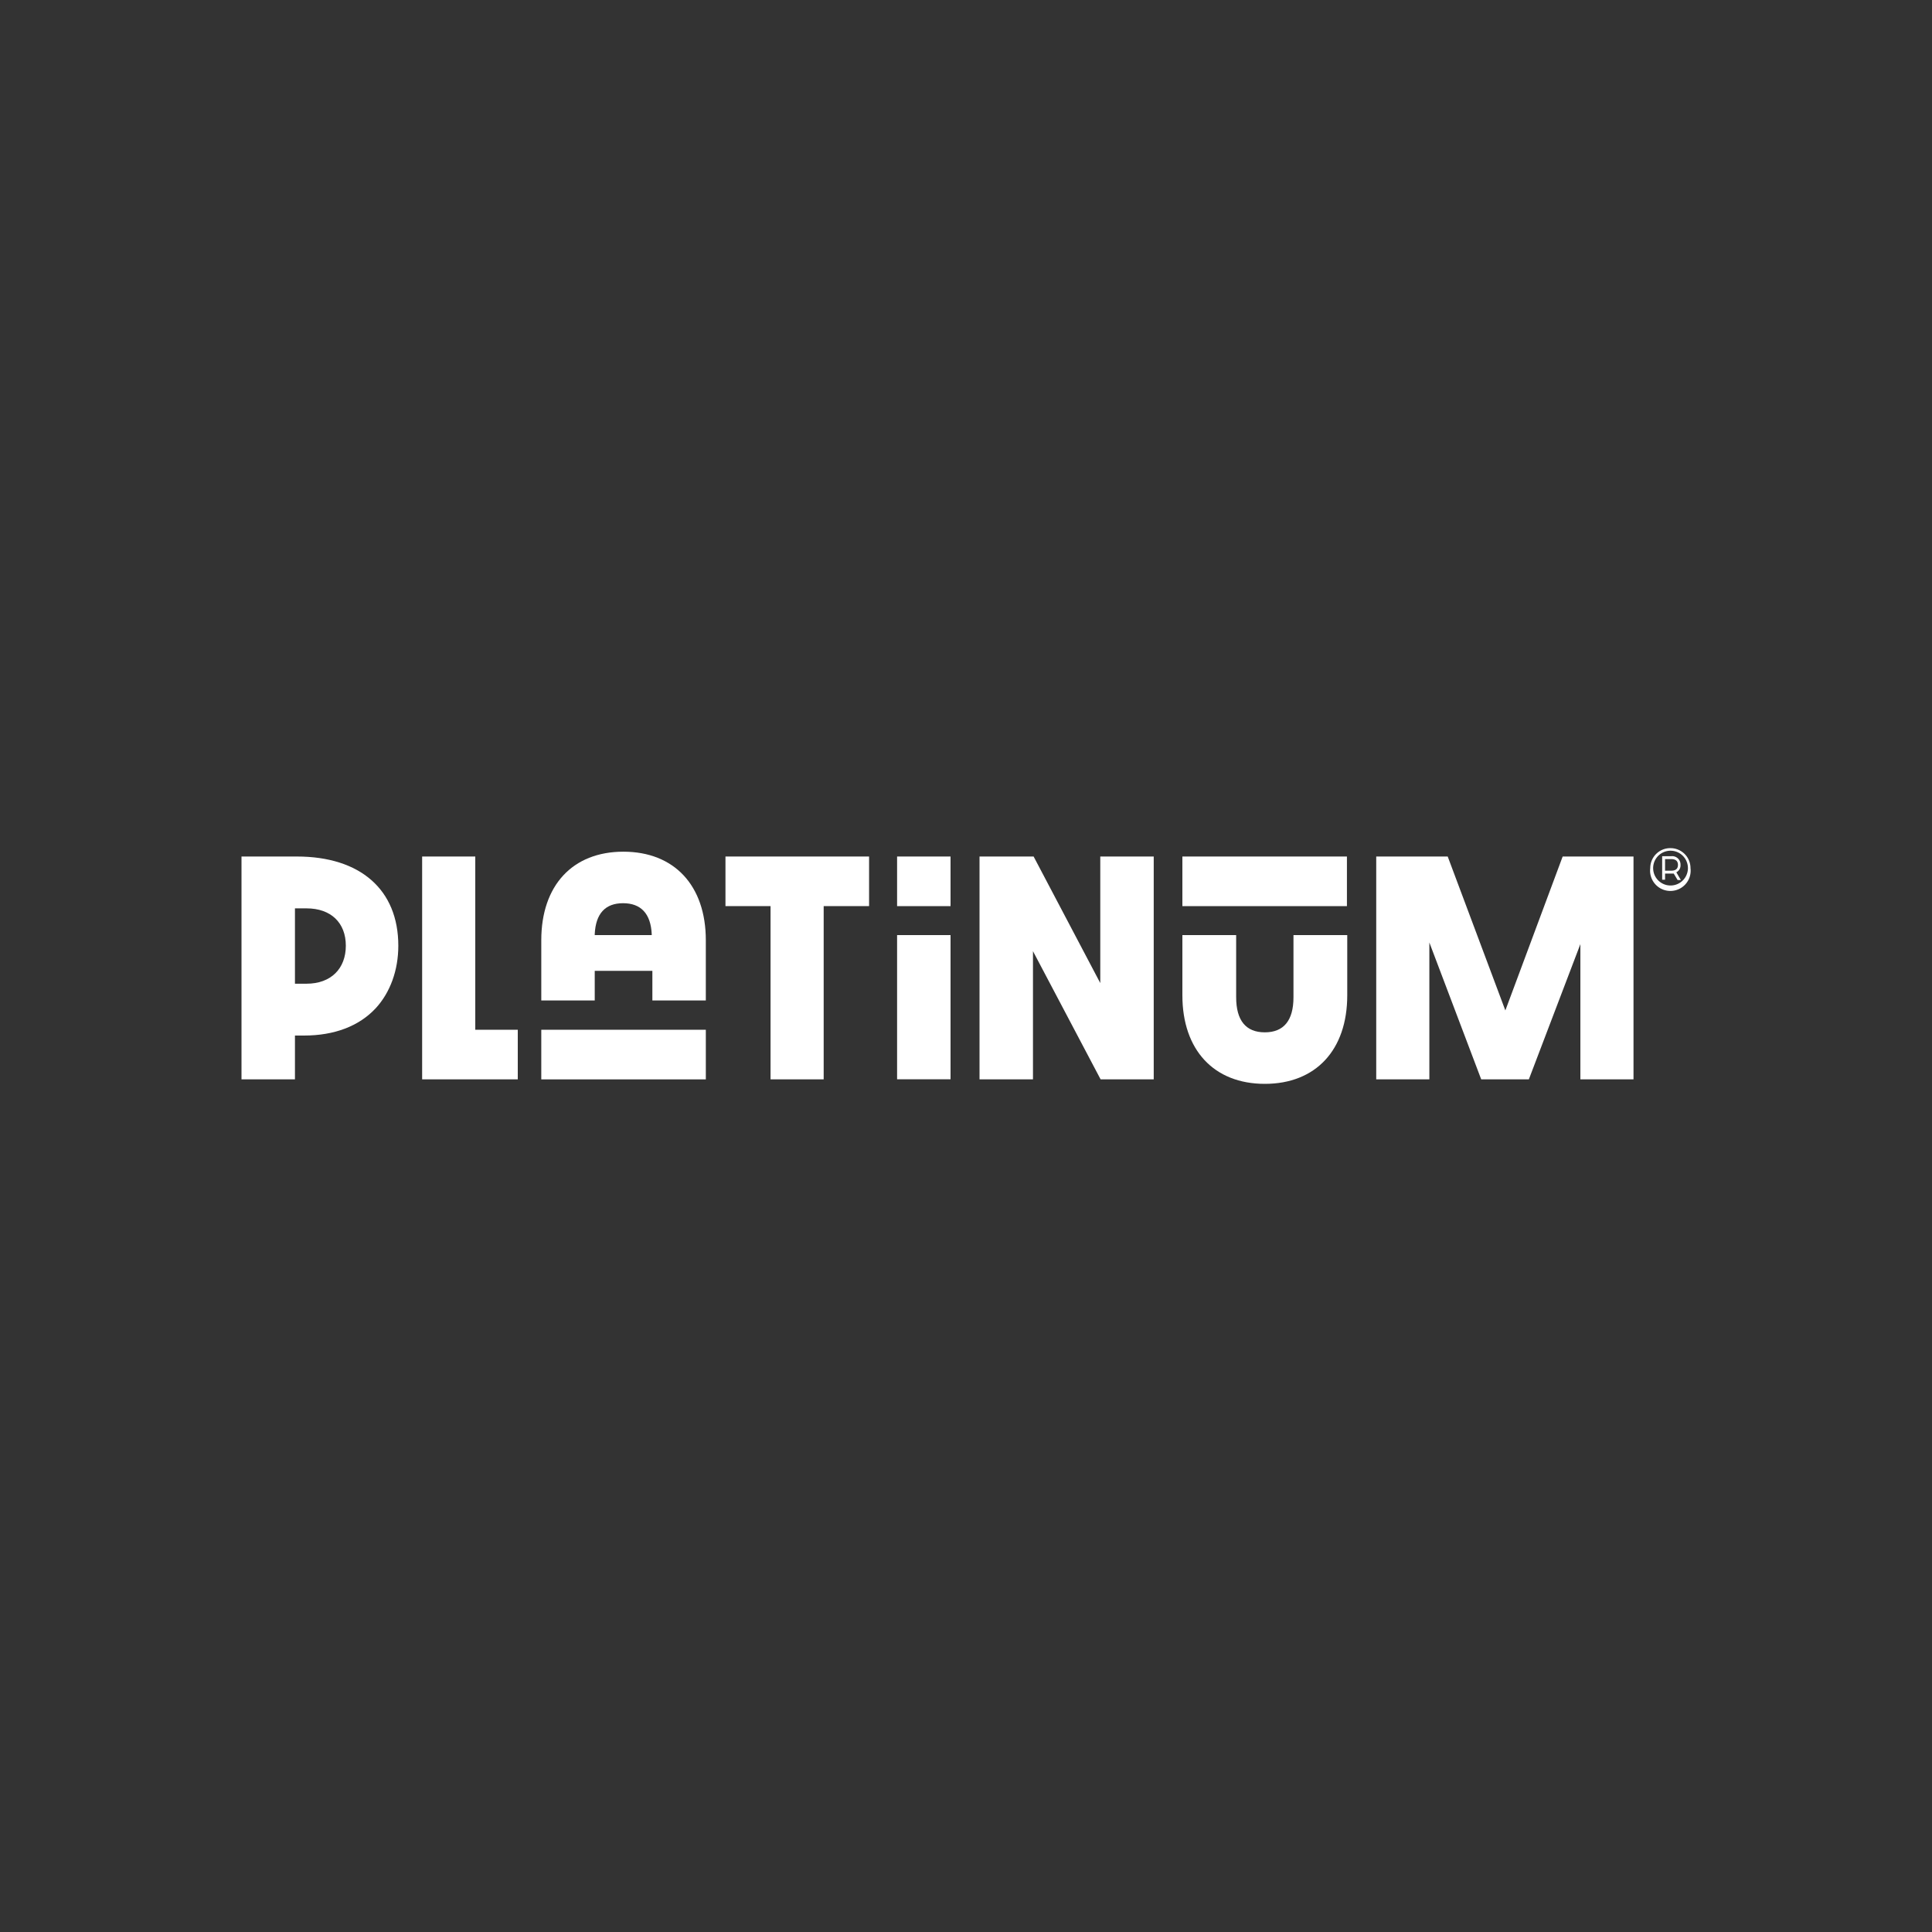 <svg xmlns="http://www.w3.org/2000/svg" viewBox="0 0 600 600"><rect x="0" y="0" width="600" height="600" fill="#333333" stroke="none"/><path d="M518.8,263.4a6.2,6.2,0,0,0-6.3,6.2,6.3,6.3,0,1,0,12.5,0A6.2,6.2,0,0,0,518.8,263.4Zm0,11.6a5.4,5.4,0,1,1,0-10.8,5.4,5.4,0,1,1,0,10.8Z" style="fill:#fff"/><path d="M520.6,270.9a2.4,2.4,0,0,0,1.3-2.3,2.6,2.6,0,0,0-2.9-2.7h-2.8v7.3h.9v-1.9h2.7l1.2,2h1Zm-1.6-.5h-1.9v-3.6H519q2.1,0,2.1,1.8T519,270.4Z" style="fill:#fff"/><rect x="367.2" y="266" width="51.1" height="15.41" style="fill:#fff"/><path d="M392.8,336.6c15.8,0,25.6-10.5,25.6-27.5V290.4H401.7v19.3c0,7.2-3,10.9-8.9,10.9s-8.9-3.7-8.9-10.9V290.4H367.2v18.7C367.2,326.1,377,336.6,392.8,336.6Z" style="fill:#fff"/><polygon points="507.3 335.2 507.3 266 485.3 266 467.5 313.8 449.6 266 427.4 266 427.4 335.2 443.9 335.2 443.9 292.7 460 335.2 474.8 335.2 490.8 293.2 490.8 335.2 507.3 335.2" style="fill:#fff"/><path d="M116.7,313.1c4.5-4.9,7-11.8,7-19.4,0-17.4-11.8-27.7-31.5-27.7H75v69.2H91.6V321.6h2.8C103.8,321.6,111.5,318.7,116.7,313.1Zm-25.1-31h3.6c7.6,0,12.2,4.5,12.2,11.6s-4.6,11.8-12.2,11.8H91.6Z" style="fill:#fff"/><polygon points="131.1 266 131.1 335.2 160.8 335.2 160.8 319.8 147.6 319.8 147.6 266 131.1 266" style="fill:#fff"/><path d="M219.2,310.7V292c0-17-9.8-27.5-25.6-27.5S168.1,275,168.1,292v18.7h16.6v-9.2h17.9v9.2Zm-34.5-20.3v-.3c.3-6.4,3.3-9.6,8.8-9.6s8.6,3.2,8.9,9.6v.3Z" style="fill:#fff"/><rect x="168.1" y="319.8" width="51.1" height="15.41" style="fill:#fff"/><polygon points="269.9 266 225.3 266 225.3 281.4 239.3 281.4 239.3 335.2 255.8 335.2 255.8 281.4 269.9 281.4 269.9 266" style="fill:#fff"/><rect x="278.6" y="266" width="16.6" height="15.41" style="fill:#fff"/><rect x="278.6" y="290.4" width="16.6" height="44.78" style="fill:#fff"/><polygon points="358.3 335.2 358.3 266 341.7 266 341.7 305.3 321 266 304.2 266 304.2 335.2 320.8 335.2 320.8 295.4 341.8 335.2 358.3 335.2" style="fill:#fff"/><rect width="600" height="600" style="fill:none"/></svg>